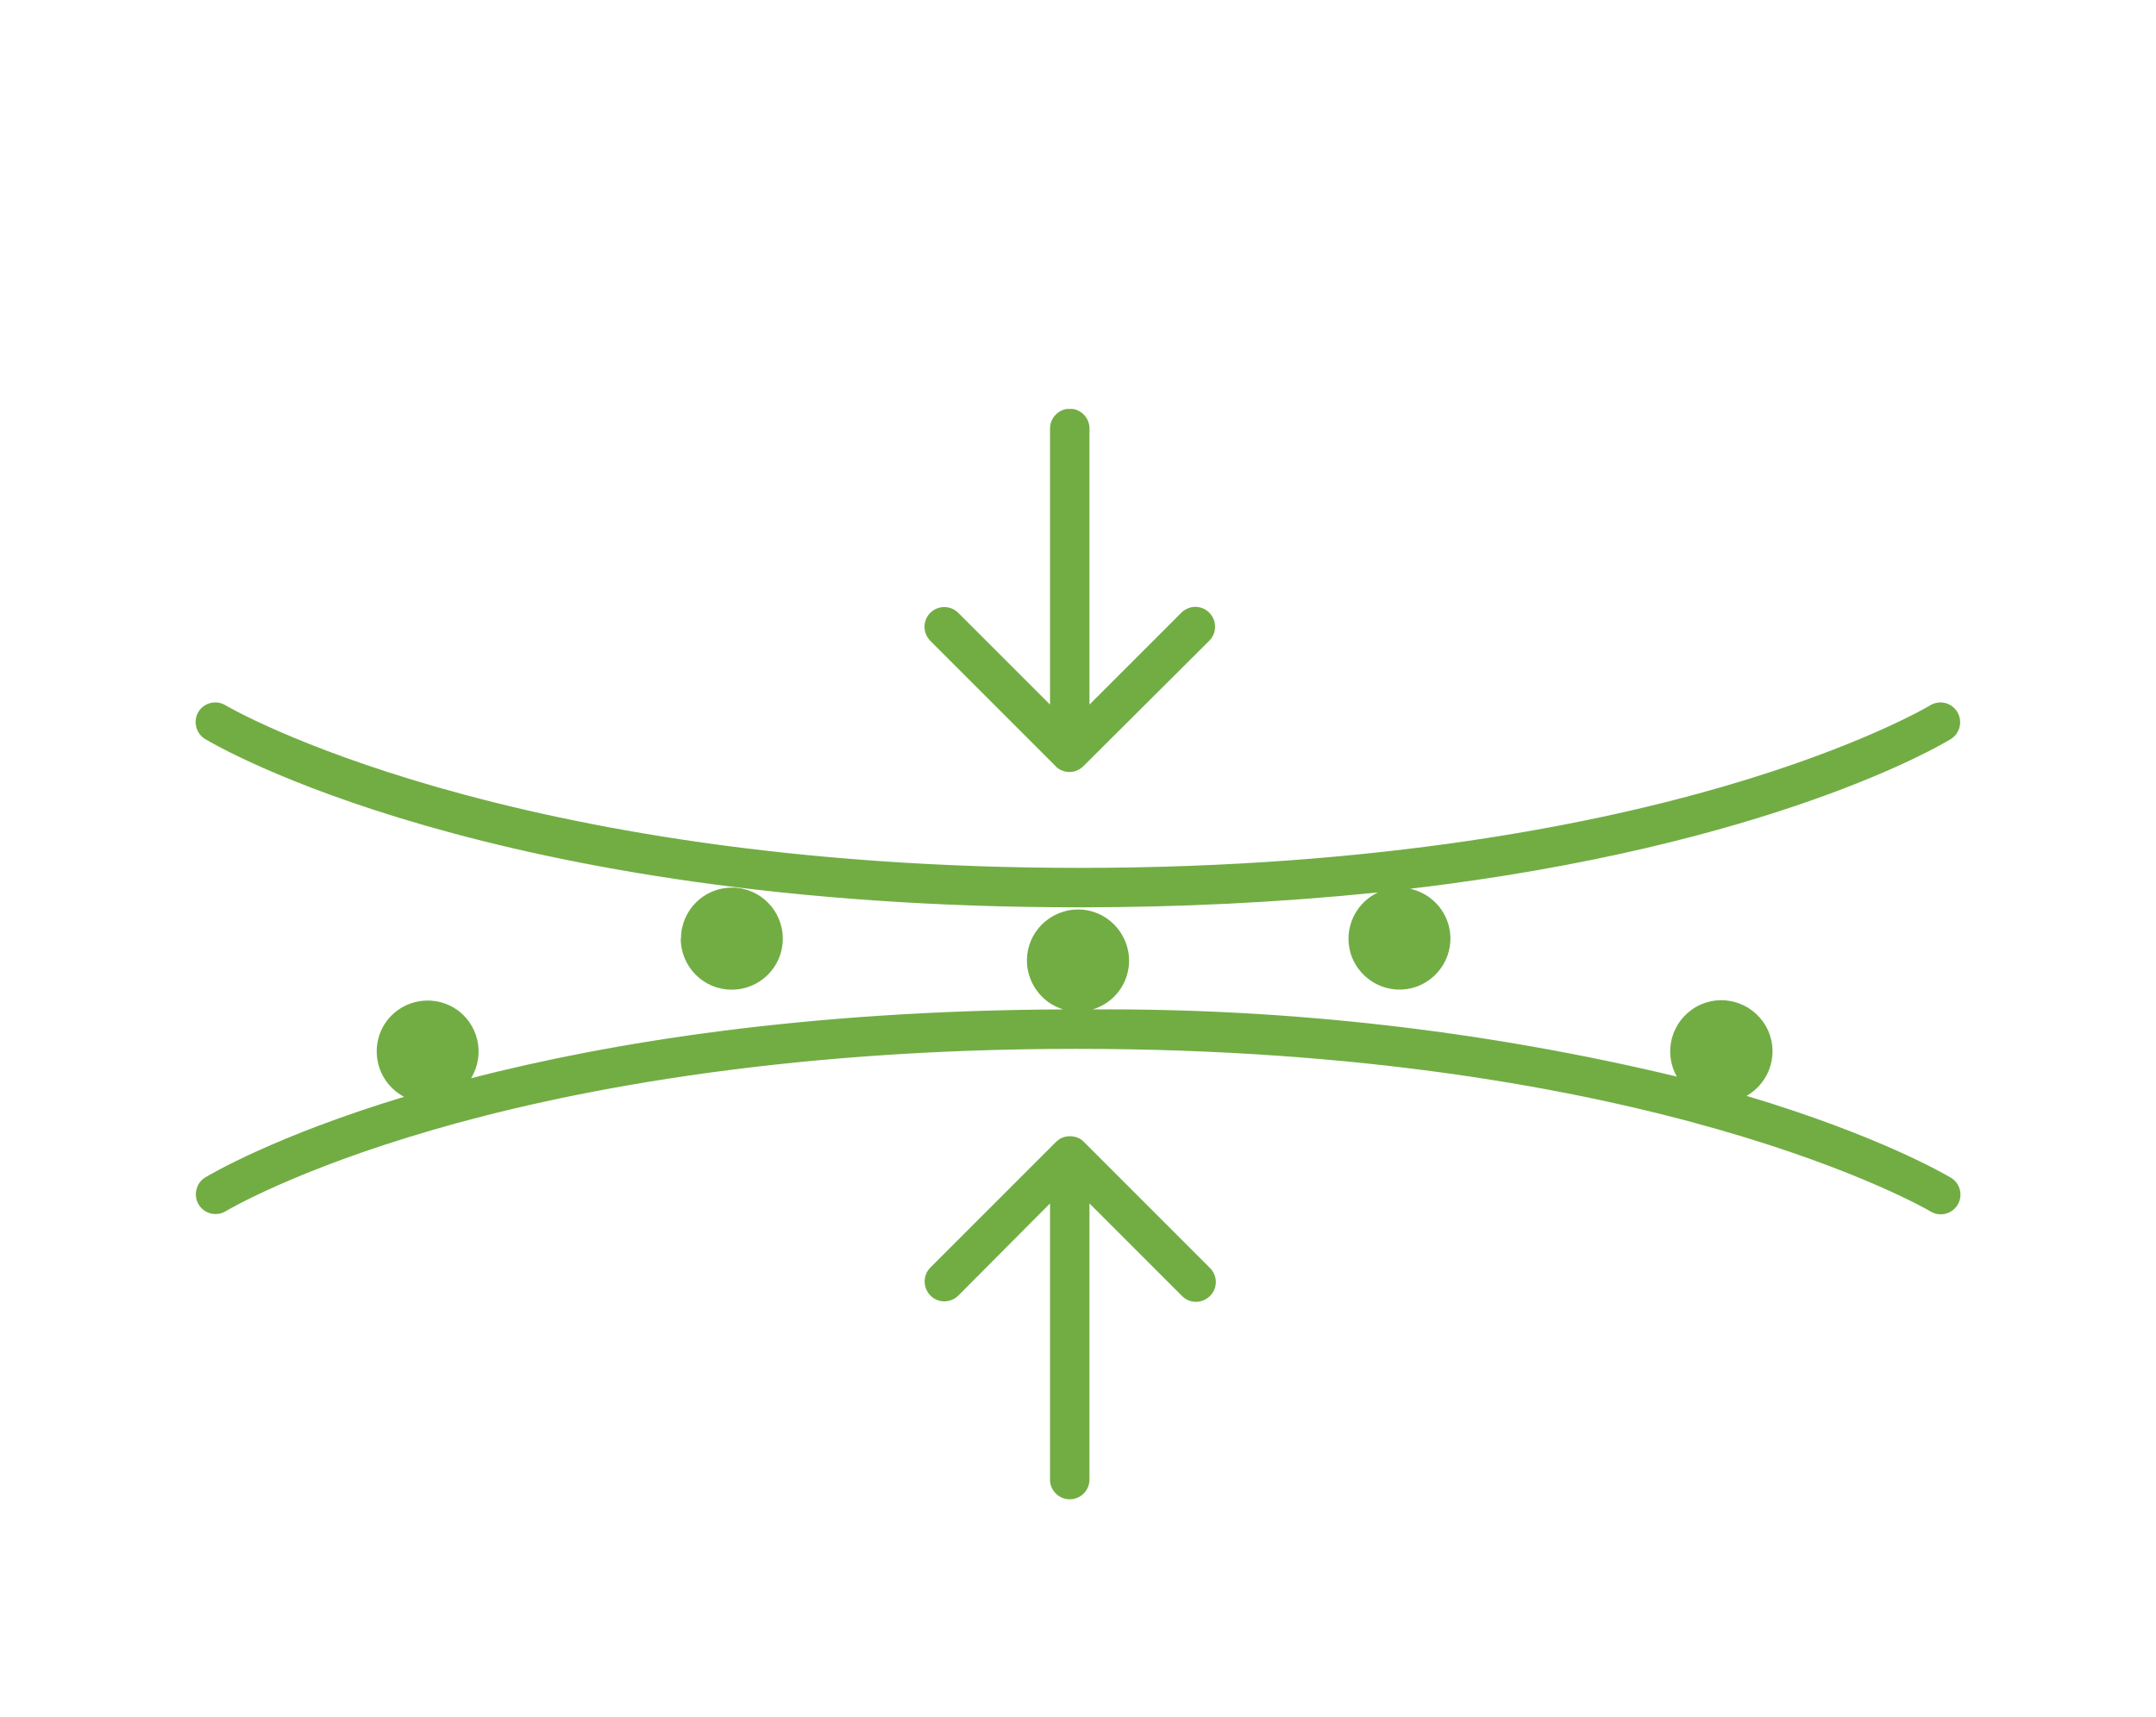 <?xml version="1.0" encoding="UTF-8"?><svg id="Layer_1" xmlns="http://www.w3.org/2000/svg" xmlns:xlink="http://www.w3.org/1999/xlink" viewBox="0 0 94 74.86"><defs><style>.cls-1{clip-path:url(#clippath);}.cls-2{fill:none;}.cls-2,.cls-3{stroke-width:0px;}.cls-3{fill:#72ad44;}</style><clipPath id="clippath"><rect class="cls-2" x="8.53" y="17.83" width="76.95" height="47.53"/></clipPath></defs><g id="icon"><g class="cls-1"><g id="Group_308"><path id="Path_1535" class="cls-3" d="M8.94,32.22c.5.3,12.46,7.34,38.13,7.34,4.34,0,8.69-.21,13.01-.65-1.11.52-1.6,1.84-1.08,2.95.52,1.11,1.84,1.6,2.95,1.08,1.11-.52,1.6-1.84,1.08-2.95-.29-.63-.87-1.09-1.55-1.24,15.74-1.86,23.2-6.29,23.58-6.53.4-.25.52-.79.27-1.19-.25-.4-.77-.52-1.17-.28-.03.02-2.99,1.79-9.01,3.54-5.56,1.62-14.95,3.55-28.08,3.55-25.13,0-37.13-7.02-37.24-7.09-.41-.25-.94-.11-1.18.29s-.11.94.29,1.18"/><path id="Path_1536" class="cls-3" d="M85.06,51.35c-.24-.14-3.13-1.84-8.91-3.57,1.07-.61,1.45-1.97.84-3.04-.61-1.07-1.97-1.45-3.04-.84-1.07.61-1.45,1.97-.84,3.04,0,0,0,0,0,0-8.34-2-16.9-2.98-25.47-2.93,1.18-.35,1.85-1.59,1.49-2.77s-1.59-1.85-2.77-1.49-1.85,1.59-1.49,2.77c.22.72.78,1.28,1.49,1.49-11.22.05-19.76,1.44-25.82,3,.64-1.05.31-2.42-.73-3.06-1.05-.64-2.42-.31-3.06.73-.64,1.05-.31,2.42.73,3.06.05.03.09.06.14.08-5.64,1.71-8.44,3.38-8.68,3.52-.4.25-.52.79-.27,1.19.25.4.77.52,1.17.28.03-.02,2.99-1.79,9.01-3.54,5.56-1.62,14.95-3.54,28.08-3.54,25.13,0,37.13,7.02,37.24,7.09.41.25.94.11,1.18-.29.25-.41.11-.94-.29-1.18h0"/><path id="Path_1537" class="cls-3" d="M46.03,33.42h0c.16.15.37.24.6.24.11,0,.23-.02.33-.07.1-.04.2-.11.28-.19l5.5-5.48c.33-.35.31-.89-.03-1.22-.33-.32-.85-.32-1.19,0l-4.02,4.02v-12.04c0-.48-.39-.86-.86-.86s-.86.39-.86.86v12.04l-4.02-4.02c-.35-.32-.89-.31-1.22.04-.31.33-.31.84,0,1.18l5.49,5.49Z"/><path id="Path_1538" class="cls-3" d="M47.25,49.78h0c-.08-.08-.17-.14-.27-.18-.21-.08-.45-.08-.66,0-.1.04-.18.1-.26.17,0,0-.01.01-.02.02l-5.49,5.49c-.33.35-.31.89.03,1.22.33.32.85.32,1.19,0l4.01-4.03v12.04c0,.48.39.86.86.86.48,0,.86-.39.86-.86v-12.04l4.02,4.02c.33.35.87.36,1.22.03.35-.33.36-.87.03-1.22-.01-.01-.02-.02-.03-.03l-5.49-5.49Z"/><path id="Path_1539" class="cls-3" d="M29.68,40.92c0,1.23.99,2.23,2.22,2.23,1.23,0,2.23-.99,2.23-2.22,0-1.23-.99-2.23-2.22-2.23,0,0,0,0,0,0-1.23,0-2.22,1-2.22,2.22"/></g></g></g></svg>